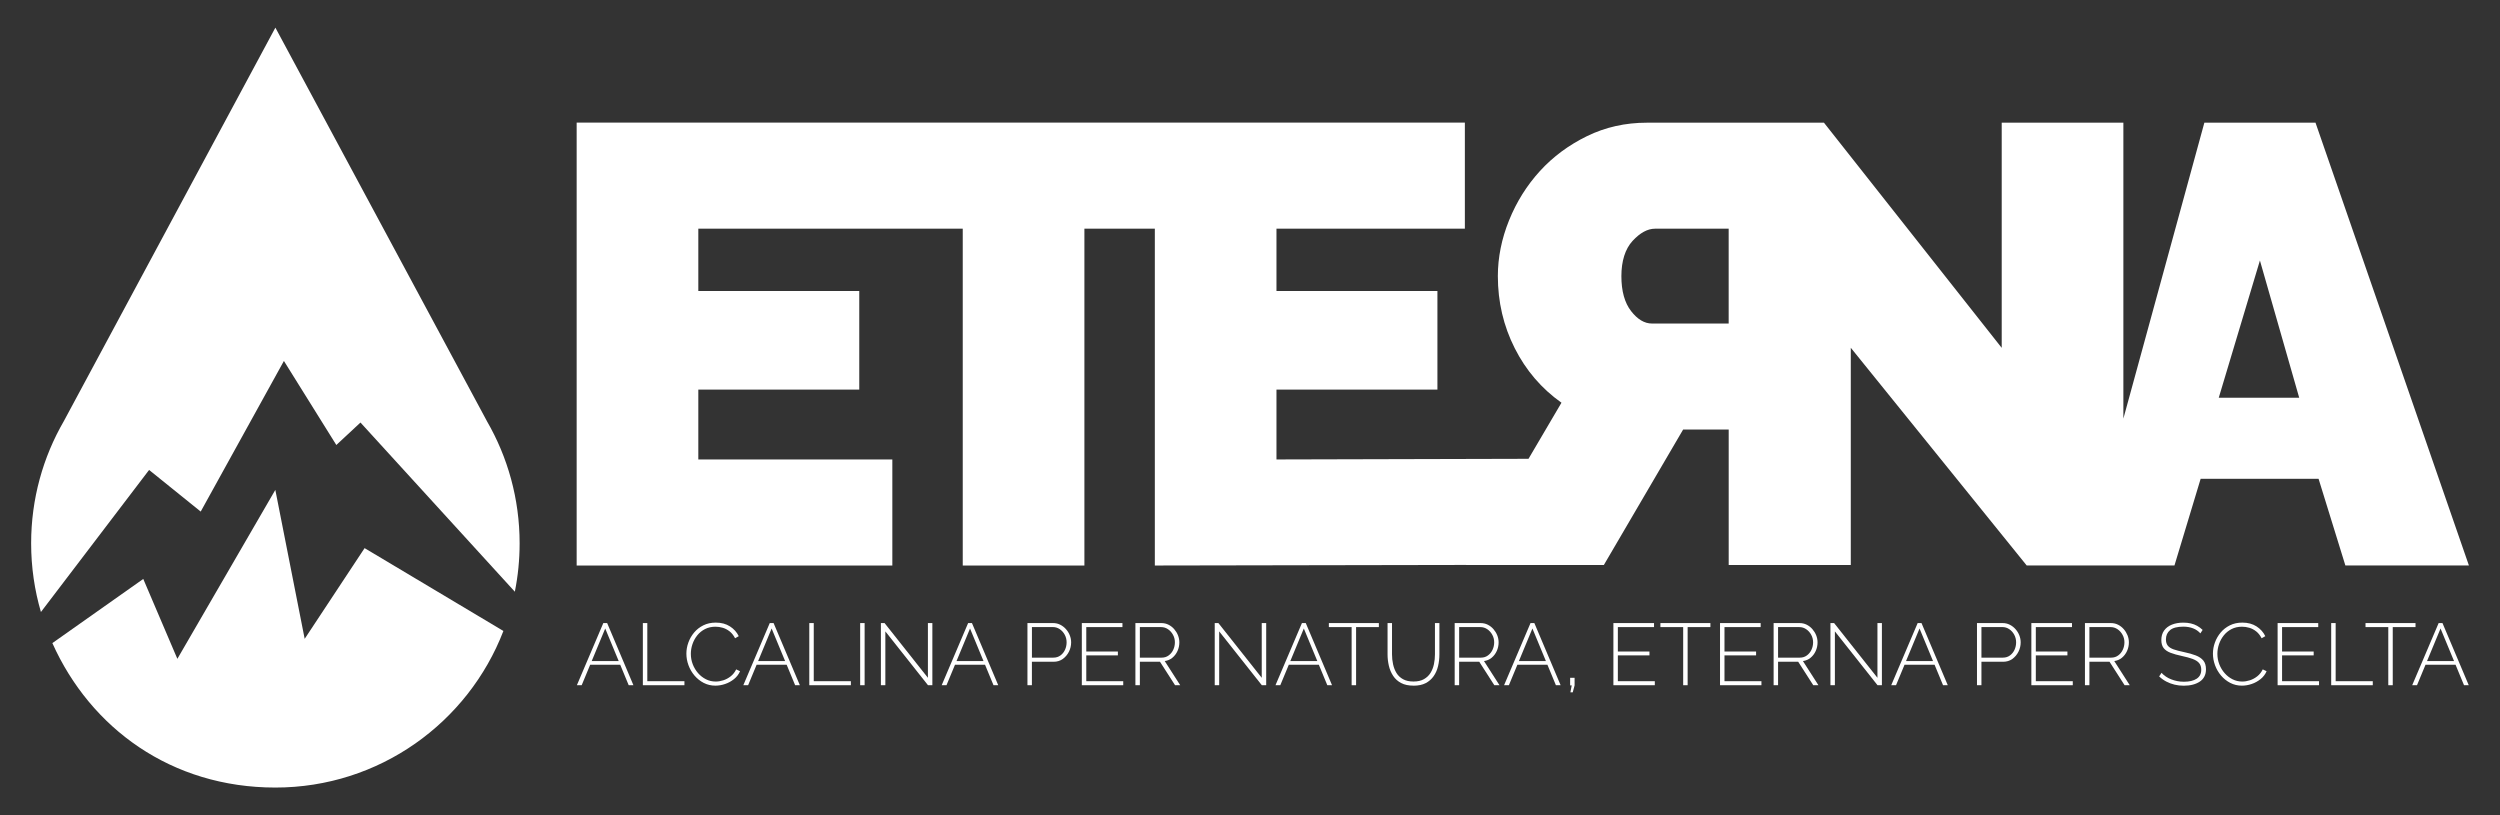 <?xml version="1.0" encoding="UTF-8"?>
<!DOCTYPE svg PUBLIC "-//W3C//DTD SVG 1.1//EN" "http://www.w3.org/Graphics/SVG/1.1/DTD/svg11.dtd">
<svg version="1.1" xmlns="http://www.w3.org/2000/svg" xmlns:xlink="http://www.w3.org/1999/xlink" x="0" y="0" width="920" height="300" viewBox="0, 0, 920, 300">
  <rect x="0" y="0" width="920" height="300" fill="#333333" stroke="none"/>
  <g id="Layer_1">
    <path d="M-130,-440 L4250,-440 L4250,640 L-130,640 z" fill="#000000" display="none"/>
    <g>
      <g>
        <path d="M185.25,232.2 L185.25,232.2 C172.28,265.91 139.6,289.82 101.33,289.82 C63.06,289.82 33.31,267.99 19.27,236.66 L52.72,213.05 L65.27,242.45 L101.32,180.28 L112.12,235.09 L134.17,201.71 L185.24,232.19 z" fill="#FFFFFF"/>
        <path d="M179.19,154.98 L101.34,10.17 L23.49,154.98 C15.84,168.2 11.46,183.56 11.46,199.94 C11.46,208.72 12.72,217.2 15.06,225.22 L15.06,225.22 L54.87,172.94 L73.86,188.26 L104.48,132.83 L123.77,163.76 L132.65,155.49 L189.46,217.75 C190.62,212 191.22,206.04 191.22,199.95 C191.22,183.57 186.84,168.22 179.19,154.99 z" fill="#FFFFFF"/>
      </g>
      <path d="M852.08,45.13 L811.21,45.13 L781.4,154.05 L781.4,45.13 L736.63,45.13 L736.63,128.01 L671.2,45.13 L636.3,45.13 C636.3,45.13 606.07,45.15 606.07,45.15 C598.11,45.15 590.77,46.8 584.03,50.09 C577.3,53.38 571.52,57.66 566.7,62.94 C561.88,68.22 558.09,74.27 555.34,81.07 C552.59,87.88 551.21,94.73 551.21,101.61 C551.21,111.1 553.28,119.94 557.41,128.12 C561.54,136.31 567.28,143 574.62,148.2 L562.49,168.84 L469.74,169.08 L469.74,143.37 L528.97,143.37 L528.97,107.1 L469.74,107.1 L469.74,84.14 L539.07,84.14 L539.07,45.11 L212.21,45.11 L212.21,208.11 L328.38,208.11 L328.38,169.08 L256.98,169.08 L256.98,143.37 L316.21,143.37 L316.21,107.1 L256.98,107.1 L256.98,84.14 L354.29,84.14 L354.29,208.11 L399.06,208.11 L399.06,84.14 L424.98,84.14 L424.98,208.11 L539.54,207.9 L539.52,207.93 L590.21,207.93 L619.4,158.06 L636.16,158.06 L636.16,207.93 C636.16,207.93 680.12,207.93 680.12,207.93 L681.09,207.93 L681.09,127.98 L745.83,208.1 L800.2,208.1 L809.84,176.19 L853.23,176.19 L863.1,208.1 L908.56,208.1 L852.09,45.1 z M607.92,119.06 C605.16,119.06 602.6,117.53 600.23,114.47 C597.86,111.41 596.67,107.12 596.67,101.61 C596.67,96.1 598.05,91.62 600.8,88.64 C603.56,85.66 606.31,84.16 609.06,84.16 L636.15,84.16 L636.15,119.05 L607.92,119.05 z M816.5,146.37 L831.65,95.86 L846.11,146.37 L816.5,146.37 z" fill="#FFFFFF"/>
      <g>
        <path d="M222.01,229.29 L223.43,229.29 L233.1,252.16 L231.36,252.16 L228.24,244.62 L217.19,244.62 L214.06,252.16 L212.29,252.16 L222.02,229.29 z M227.68,243.27 L222.72,231.29 L217.75,243.27 L227.68,243.27 z" fill="#FFFFFF"/>
        <path d="M236.57,252.16 L236.57,229.29 L238.21,229.29 L238.21,250.68 L251.87,250.68 L251.87,252.16 L236.57,252.16 z" fill="#FFFFFF"/>
        <path d="M252.59,240.53 C252.59,239.16 252.83,237.8 253.32,236.45 C253.8,235.11 254.51,233.88 255.43,232.78 C256.35,231.67 257.49,230.79 258.83,230.12 C260.17,229.45 261.7,229.12 263.42,229.12 C265.46,229.12 267.2,229.59 268.64,230.52 C270.08,231.45 271.15,232.65 271.86,234.11 L270.51,234.88 C269.97,233.83 269.31,232.99 268.53,232.37 C267.75,231.75 266.9,231.3 266,231.03 C265.1,230.76 264.2,230.63 263.29,230.63 C261.85,230.63 260.57,230.92 259.44,231.5 C258.31,232.08 257.36,232.85 256.59,233.82 C255.82,234.79 255.23,235.86 254.83,237.04 C254.43,238.22 254.23,239.41 254.23,240.62 C254.23,241.97 254.47,243.26 254.94,244.47 C255.41,245.68 256.06,246.76 256.89,247.71 C257.72,248.66 258.68,249.41 259.79,249.97 C260.9,250.53 262.09,250.81 263.38,250.81 C264.3,250.81 265.24,250.65 266.2,250.34 C267.16,250.03 268.05,249.55 268.89,248.89 C269.73,248.24 270.4,247.38 270.92,246.33 L272.34,247.01 C271.85,248.15 271.1,249.12 270.12,249.91 C269.13,250.7 268.04,251.31 266.83,251.71 C265.63,252.12 264.43,252.32 263.25,252.32 C261.7,252.32 260.27,251.98 258.97,251.31 C257.66,250.63 256.53,249.73 255.57,248.6 C254.61,247.47 253.88,246.21 253.36,244.8 C252.84,243.39 252.59,241.97 252.59,240.53 z" fill="#FFFFFF"/>
        <path d="M283.26,229.29 L284.68,229.29 L294.35,252.16 L292.61,252.16 L289.49,244.62 L278.44,244.62 L275.31,252.16 L273.54,252.16 L283.27,229.29 z M288.92,243.27 L283.96,231.29 L278.99,243.27 L288.92,243.27 z" fill="#FFFFFF"/>
        <path d="M297.82,252.16 L297.82,229.29 L299.46,229.29 L299.46,250.68 L313.12,250.68 L313.12,252.16 L297.82,252.16 z" fill="#FFFFFF"/>
        <path d="M316.54,252.16 L316.54,229.29 L318.18,229.29 L318.18,252.16 L316.54,252.16 z" fill="#FFFFFF"/>
        <path d="M325.81,232.35 L325.81,252.16 L324.17,252.16 L324.17,229.29 L325.52,229.29 L341.47,249.43 L341.47,229.29 L343.11,229.29 L343.11,252.16 L341.5,252.16 L325.81,232.35 z" fill="#FFFFFF"/>
        <path d="M356.26,229.29 L357.68,229.29 L367.35,252.16 L365.61,252.16 L362.49,244.62 L351.44,244.62 L348.31,252.16 L346.54,252.16 L356.27,229.29 z M361.93,243.27 L356.97,231.29 L352,243.27 L361.93,243.27 z" fill="#FFFFFF"/>
        <path d="M378.1,252.16 L378.1,229.29 L387.51,229.29 C388.48,229.29 389.36,229.49 390.17,229.9 C390.98,230.31 391.68,230.85 392.28,231.53 C392.88,232.21 393.35,232.96 393.68,233.8 C394.01,234.64 394.18,235.5 394.18,236.38 C394.18,237.6 393.91,238.76 393.36,239.84 C392.81,240.92 392.06,241.81 391.1,242.5 C390.14,243.19 389.01,243.53 387.7,243.53 L379.74,243.53 L379.74,252.16 L378.1,252.16 z M379.75,242.01 L387.64,242.01 C388.65,242.01 389.52,241.74 390.25,241.2 C390.98,240.66 391.54,239.97 391.93,239.11 C392.32,238.25 392.51,237.34 392.51,236.37 C392.51,235.4 392.28,234.43 391.82,233.58 C391.36,232.73 390.75,232.05 389.98,231.53 C389.22,231.01 388.37,230.76 387.45,230.76 L379.75,230.76 L379.75,242 z" fill="#FFFFFF"/>
        <path d="M413.35,250.68 L413.35,252.16 L398.11,252.16 L398.11,229.29 L413.06,229.29 L413.06,230.77 L399.75,230.77 L399.75,239.76 L411.38,239.76 L411.38,241.18 L399.75,241.18 L399.75,250.68 L413.35,250.68 z" fill="#FFFFFF"/>
        <path d="M417.83,252.16 L417.83,229.29 L427.33,229.29 C428.32,229.29 429.21,229.49 430.02,229.9 C430.83,230.31 431.52,230.85 432.11,231.53 C432.7,232.21 433.16,232.96 433.5,233.8 C433.83,234.64 434,235.5 434,236.38 C434,237.52 433.77,238.58 433.32,239.57 C432.87,240.56 432.24,241.39 431.44,242.05 C430.63,242.72 429.69,243.12 428.62,243.27 L434.32,252.16 L432.42,252.16 L426.88,243.53 L419.47,243.53 L419.47,252.16 L417.83,252.16 z M419.47,242.01 L427.49,242.01 C428.48,242.01 429.34,241.74 430.07,241.2 C430.8,240.66 431.36,239.97 431.76,239.11 C432.16,238.25 432.36,237.34 432.36,236.37 C432.36,235.4 432.13,234.46 431.67,233.62 C431.21,232.77 430.6,232.08 429.83,231.56 C429.07,231.03 428.21,230.77 427.27,230.77 L419.47,230.77 L419.47,242.01 z" fill="#FFFFFF"/>
        <path d="M448.66,232.35 L448.66,252.16 L447.02,252.16 L447.02,229.29 L448.37,229.29 L464.32,249.43 L464.32,229.29 L465.96,229.29 L465.96,252.16 L464.35,252.16 L448.66,232.35 z" fill="#FFFFFF"/>
        <path d="M479.1,229.29 L480.52,229.29 L490.19,252.16 L488.45,252.16 L485.33,244.62 L474.28,244.62 L471.15,252.16 L469.38,252.16 L479.11,229.29 z M484.77,243.27 L479.81,231.29 L474.84,243.27 L484.77,243.27 z" fill="#FFFFFF"/>
        <path d="M507.42,230.77 L499.04,230.77 L499.04,252.16 L497.4,252.16 L497.4,230.77 L489.02,230.77 L489.02,229.29 L507.42,229.29 L507.42,230.77 z" fill="#FFFFFF"/>
        <path d="M520.18,252.32 C518.35,252.32 516.83,252 515.61,251.35 C514.39,250.71 513.41,249.83 512.68,248.72 C511.95,247.61 511.42,246.37 511.1,245 C510.78,243.63 510.62,242.22 510.62,240.78 L510.62,229.28 L512.26,229.28 L512.26,240.78 C512.26,242.03 512.39,243.25 512.65,244.45 C512.91,245.65 513.33,246.73 513.92,247.69 C514.51,248.65 515.32,249.4 516.34,249.96 C517.36,250.52 518.63,250.8 520.16,250.8 C521.69,250.8 522.99,250.51 524.01,249.93 C525.03,249.35 525.84,248.58 526.43,247.63 C527.02,246.67 527.44,245.6 527.69,244.41 C527.94,243.22 528.06,242.01 528.06,240.79 L528.06,229.29 L529.7,229.29 L529.7,240.79 C529.7,242.32 529.53,243.77 529.2,245.16 C528.87,246.55 528.32,247.78 527.57,248.85 C526.82,249.92 525.84,250.77 524.64,251.4 C523.44,252.02 521.95,252.33 520.19,252.33 z" fill="#FFFFFF"/>
        <path d="M535.32,252.16 L535.32,229.29 L544.82,229.29 C545.81,229.29 546.7,229.49 547.51,229.9 C548.32,230.31 549.01,230.85 549.6,231.53 C550.19,232.21 550.65,232.96 550.99,233.8 C551.32,234.64 551.49,235.5 551.49,236.38 C551.49,237.52 551.26,238.58 550.81,239.57 C550.36,240.56 549.73,241.39 548.93,242.05 C548.12,242.72 547.18,243.12 546.11,243.27 L551.81,252.16 L549.91,252.16 L544.37,243.53 L536.96,243.53 L536.96,252.16 L535.32,252.16 z M536.97,242.01 L544.99,242.01 C545.98,242.01 546.84,241.74 547.57,241.2 C548.3,240.66 548.86,239.97 549.26,239.11 C549.66,238.25 549.86,237.34 549.86,236.37 C549.86,235.4 549.63,234.46 549.17,233.62 C548.71,232.77 548.1,232.08 547.33,231.56 C546.57,231.03 545.71,230.77 544.77,230.77 L536.97,230.77 L536.97,242.01 z" fill="#FFFFFF"/>
        <path d="M563.22,229.29 L564.64,229.29 L574.31,252.16 L572.57,252.16 L569.45,244.62 L558.4,244.62 L555.27,252.16 L553.5,252.16 L563.23,229.29 z M568.89,243.27 L563.93,231.29 L558.96,243.27 L568.89,243.27 z" fill="#FFFFFF"/>
        <path d="M577.91,254.77 L578.39,252.22 L577.81,252.22 L577.81,249.42 L579.45,249.42 L579.45,252.22 L578.77,254.77 L577.9,254.77 z" fill="#FFFFFF"/>
        <path d="M608.97,250.68 L608.97,252.16 L593.73,252.16 L593.73,229.29 L608.68,229.29 L608.68,230.77 L595.37,230.77 L595.37,239.76 L607,239.76 L607,241.18 L595.37,241.18 L595.37,250.68 L608.97,250.68 z" fill="#FFFFFF"/>
        <path d="M629.43,230.77 L621.05,230.77 L621.05,252.16 L619.41,252.16 L619.41,230.77 L611.03,230.77 L611.03,229.29 L629.43,229.29 L629.43,230.77 z" fill="#FFFFFF"/>
        <path d="M648.21,250.68 L648.21,252.16 L632.97,252.16 L632.97,229.29 L647.92,229.29 L647.92,230.77 L634.61,230.77 L634.61,239.76 L646.24,239.76 L646.24,241.18 L634.61,241.18 L634.61,250.68 L648.21,250.68 z" fill="#FFFFFF"/>
        <path d="M652.69,252.16 L652.69,229.29 L662.19,229.29 C663.18,229.29 664.07,229.49 664.88,229.9 C665.69,230.31 666.38,230.85 666.97,231.53 C667.56,232.21 668.02,232.96 668.36,233.8 C668.69,234.64 668.86,235.5 668.86,236.38 C668.86,237.52 668.63,238.58 668.18,239.57 C667.73,240.56 667.1,241.39 666.3,242.05 C665.49,242.72 664.55,243.12 663.48,243.27 L669.18,252.16 L667.28,252.16 L661.74,243.53 L654.33,243.53 L654.33,252.16 L652.69,252.16 z M654.33,242.01 L662.35,242.01 C663.34,242.01 664.2,241.74 664.93,241.2 C665.66,240.66 666.22,239.97 666.62,239.11 C667.02,238.25 667.22,237.34 667.22,236.37 C667.22,235.4 666.99,234.46 666.53,233.62 C666.07,232.77 665.46,232.08 664.69,231.56 C663.93,231.03 663.07,230.77 662.13,230.77 L654.33,230.77 L654.33,242.01 z" fill="#FFFFFF"/>
        <path d="M675.24,232.35 L675.24,252.16 L673.6,252.16 L673.6,229.29 L674.95,229.29 L690.9,249.43 L690.9,229.29 L692.54,229.29 L692.54,252.16 L690.93,252.16 L675.24,232.35 z" fill="#FFFFFF"/>
        <path d="M705.69,229.29 L707.11,229.29 L716.78,252.16 L715.04,252.16 L711.92,244.62 L700.87,244.62 L697.74,252.16 L695.97,252.16 L705.7,229.29 z M711.35,243.27 L706.39,231.29 L701.42,243.27 L711.35,243.27 z" fill="#FFFFFF"/>
        <path d="M727.53,252.16 L727.53,229.29 L736.94,229.29 C737.91,229.29 738.79,229.49 739.6,229.9 C740.41,230.31 741.11,230.85 741.71,231.53 C742.31,232.21 742.78,232.96 743.11,233.8 C743.44,234.64 743.61,235.5 743.61,236.38 C743.61,237.6 743.34,238.76 742.79,239.84 C742.24,240.92 741.49,241.81 740.53,242.5 C739.57,243.19 738.44,243.53 737.13,243.53 L729.17,243.53 L729.17,252.16 L727.53,252.16 z M729.17,242.01 L737.06,242.01 C738.07,242.01 738.94,241.74 739.67,241.2 C740.4,240.66 740.96,239.97 741.35,239.11 C741.74,238.25 741.93,237.34 741.93,236.37 C741.93,235.4 741.7,234.43 741.24,233.58 C740.78,232.73 740.17,232.05 739.4,231.53 C738.64,231.01 737.79,230.76 736.87,230.76 L729.17,230.76 L729.17,242 z" fill="#FFFFFF"/>
        <path d="M762.78,250.68 L762.78,252.16 L747.54,252.16 L747.54,229.29 L762.49,229.29 L762.49,230.77 L749.18,230.77 L749.18,239.76 L760.81,239.76 L760.81,241.18 L749.18,241.18 L749.18,250.68 L762.78,250.68 z" fill="#FFFFFF"/>
        <path d="M767.26,252.16 L767.26,229.29 L776.76,229.29 C777.75,229.29 778.64,229.49 779.45,229.9 C780.26,230.31 780.95,230.85 781.54,231.53 C782.13,232.21 782.59,232.96 782.93,233.8 C783.26,234.64 783.43,235.5 783.43,236.38 C783.43,237.52 783.2,238.58 782.75,239.57 C782.3,240.56 781.67,241.39 780.87,242.05 C780.06,242.72 779.12,243.12 778.05,243.27 L783.75,252.16 L781.85,252.16 L776.31,243.53 L768.9,243.53 L768.9,252.16 L767.26,252.16 z M768.9,242.01 L776.92,242.01 C777.91,242.01 778.77,241.74 779.5,241.2 C780.23,240.66 780.79,239.97 781.19,239.11 C781.59,238.25 781.79,237.34 781.79,236.37 C781.79,235.4 781.56,234.46 781.1,233.62 C780.64,232.77 780.03,232.08 779.26,231.56 C778.5,231.03 777.64,230.77 776.7,230.77 L768.9,230.77 L768.9,242.01 z" fill="#FFFFFF"/>
        <path d="M809.75,233.09 C809.38,232.68 808.98,232.32 808.53,232.01 C808.08,231.7 807.6,231.44 807.08,231.24 C806.56,231.04 806.01,230.88 805.4,230.77 C804.8,230.66 804.15,230.61 803.47,230.61 C801.24,230.61 799.61,231.03 798.59,231.88 C797.57,232.73 797.06,233.87 797.06,235.31 C797.06,236.28 797.29,237.04 797.75,237.61 C798.21,238.18 798.94,238.63 799.92,238.98 C800.91,239.32 802.19,239.66 803.75,239.98 C805.4,240.32 806.83,240.73 808.03,241.19 C809.23,241.65 810.16,242.28 810.82,243.07 C811.47,243.86 811.8,244.94 811.8,246.29 C811.8,247.3 811.61,248.18 811.22,248.94 C810.83,249.7 810.27,250.33 809.54,250.82 C808.81,251.31 807.95,251.69 806.95,251.95 C805.95,252.21 804.84,252.34 803.62,252.34 C802.4,252.34 801.31,252.21 800.24,251.95 C799.17,251.69 798.16,251.32 797.21,250.82 C796.26,250.33 795.38,249.69 794.57,248.92 L795.44,247.6 C795.91,248.12 796.44,248.57 797.03,248.97 C797.62,249.37 798.27,249.71 798.96,249.98 C799.66,250.26 800.4,250.48 801.2,250.64 C801.99,250.8 802.82,250.88 803.68,250.88 C805.68,250.88 807.24,250.51 808.37,249.77 C809.5,249.03 810.06,247.93 810.06,246.47 C810.06,245.46 809.8,244.65 809.29,244.03 C808.77,243.41 807.98,242.9 806.91,242.5 C805.84,242.1 804.49,241.73 802.88,241.39 C801.27,241.05 799.9,240.66 798.77,240.23 C797.64,239.8 796.79,239.22 796.22,238.49 C795.65,237.76 795.37,236.77 795.37,235.53 C795.37,234.16 795.71,232.99 796.39,232.04 C797.07,231.09 798.02,230.36 799.24,229.87 C800.46,229.38 801.87,229.13 803.46,229.13 C804.45,229.13 805.37,229.23 806.21,229.42 C807.06,229.61 807.84,229.91 808.56,230.31 C809.28,230.71 809.95,231.21 810.57,231.81 L809.73,233.1 z" fill="#FFFFFF"/>
        <path d="M814.36,240.53 C814.36,239.16 814.6,237.8 815.09,236.45 C815.57,235.11 816.28,233.88 817.2,232.78 C818.12,231.67 819.26,230.79 820.6,230.12 C821.94,229.45 823.47,229.12 825.19,229.12 C827.23,229.12 828.97,229.59 830.41,230.52 C831.85,231.45 832.92,232.65 833.63,234.11 L832.28,234.88 C831.74,233.83 831.08,232.99 830.3,232.37 C829.52,231.75 828.67,231.3 827.77,231.03 C826.87,230.76 825.97,230.63 825.06,230.63 C823.62,230.63 822.34,230.92 821.21,231.5 C820.08,232.08 819.13,232.85 818.36,233.82 C817.59,234.79 817,235.86 816.6,237.04 C816.2,238.22 816,239.41 816,240.62 C816,241.97 816.24,243.26 816.71,244.47 C817.18,245.68 817.83,246.76 818.66,247.71 C819.49,248.66 820.45,249.41 821.56,249.97 C822.67,250.53 823.86,250.81 825.15,250.81 C826.07,250.81 827.01,250.65 827.97,250.34 C828.93,250.03 829.82,249.55 830.66,248.89 C831.5,248.24 832.17,247.38 832.69,246.33 L834.11,247.01 C833.62,248.15 832.87,249.12 831.89,249.91 C830.9,250.7 829.81,251.31 828.6,251.71 C827.4,252.12 826.2,252.32 825.02,252.32 C823.47,252.32 822.04,251.98 820.74,251.31 C819.43,250.63 818.3,249.73 817.34,248.6 C816.38,247.47 815.65,246.21 815.13,244.8 C814.61,243.39 814.36,241.97 814.36,240.53 z" fill="#FFFFFF"/>
        <path d="M853.4,250.68 L853.4,252.16 L838.16,252.16 L838.16,229.29 L853.11,229.29 L853.11,230.77 L839.8,230.77 L839.8,239.76 L851.43,239.76 L851.43,241.18 L839.8,241.18 L839.8,250.68 L853.4,250.68 z" fill="#FFFFFF"/>
        <path d="M857.88,252.16 L857.88,229.29 L859.52,229.29 L859.52,250.68 L873.18,250.68 L873.18,252.16 L857.88,252.16 z" fill="#FFFFFF"/>
        <path d="M888.91,230.77 L880.53,230.77 L880.53,252.16 L878.89,252.16 L878.89,230.77 L870.51,230.77 L870.51,229.29 L888.91,229.29 L888.91,230.77 z" fill="#FFFFFF"/>
        <path d="M897.41,229.29 L898.83,229.29 L908.5,252.16 L906.76,252.16 L903.64,244.62 L892.59,244.62 L889.46,252.16 L887.69,252.16 L897.42,229.29 z M903.08,243.27 L898.12,231.29 L893.15,243.27 L903.08,243.27 z" fill="#FFFFFF"/>
      </g>
    </g>
  </g>
</svg>
